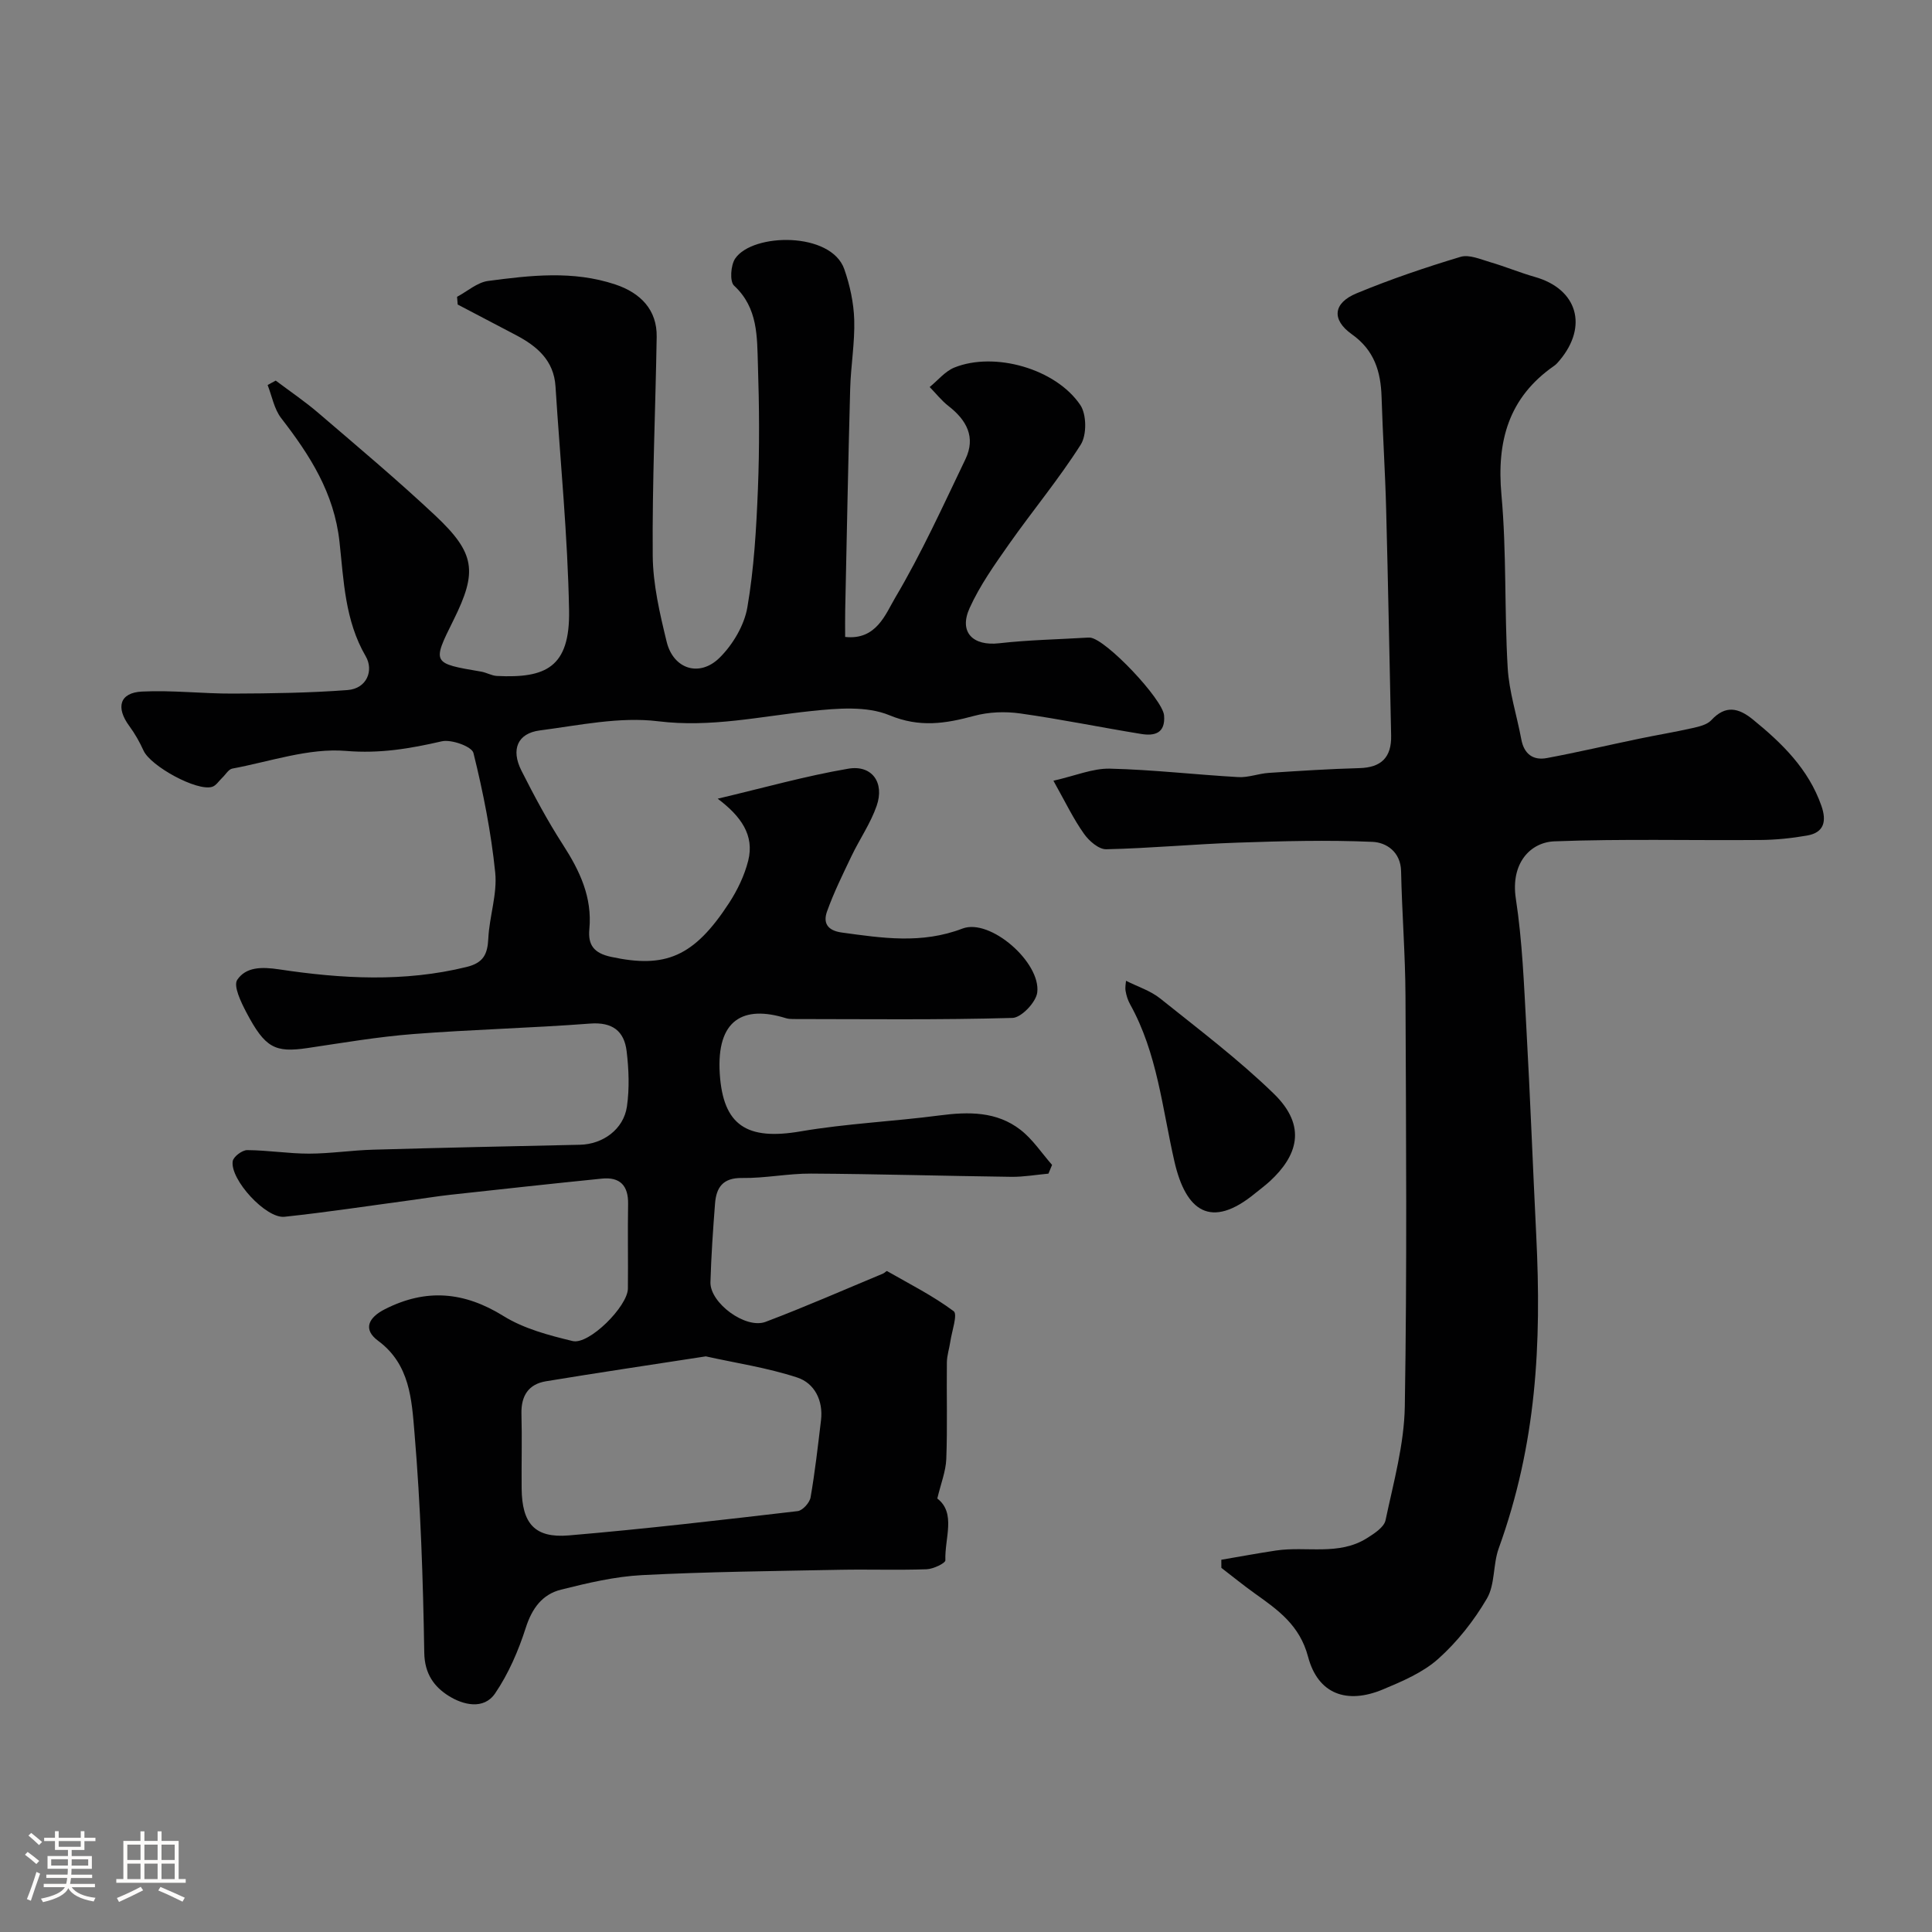<svg enable-background="new 0 0 400 400" viewBox="0 0 400 400" xmlns="http://www.w3.org/2000/svg"><rect x="0" y="0" width="400" height="400" fill="#808080" stroke="none"/><path d="m5.17 384 .55-.58c.85.61 1.65 1.24 2.4 1.87l-.59.64c-.83-.73-1.62-1.38-2.36-1.93m1.22 9.53-.82-.34c.71-1.76 1.37-3.64 1.98-5.63.24.13.5.25.76.36-.6 1.67-1.24 3.54-1.92 5.61m-.5-13.5.57-.54c.56.44 1.31 1.06 2.26 1.87l-.64.64c-.68-.66-1.41-1.32-2.19-1.97m3.25.46h2.24v-1.36h.77v1.36h4.57v-1.36h.76v1.36h2.28v.69h-2.28v1.84h-2.64v1.26h4.18v2.64h-4.21c0 .45-.02.86-.05 1.21h4.32v.69h-4.38c-.04.34-.1.75-.19 1.22h5.15v.69h-4.82c.87 1.19 2.51 1.92 4.93 2.19-.17.31-.3.57-.37.76-2.77-.49-4.52-1.41-5.26-2.76-.56 1.26-2.3 2.23-5.24 2.9-.12-.24-.26-.48-.43-.72 2.73-.55 4.38-1.34 4.96-2.38h-4.38v-.69h4.65c.1-.38.17-.79.21-1.22h-4.32v-.69h4.4c.03-.34.05-.75.05-1.21h-4.2v-2.64h4.23v-1.26h-2.69v-1.84h-2.24zm1.46 4.46v1.29h3.45c.01-.4.02-.57.01-.53v-.32-.45h-3.46zm1.55-2.59h4.57v-1.19h-4.57zm6.11 2.59h-3.42v.77c-.01.19-.01.37-.02.53h3.44v-1.29z" fill="#fcfbfa"/><path d="m32.63 379.16h.82v1.98h3.54v7.89h1.46v.78h-14.37v-.78h1.46v-7.89h3.54v-1.98h.82v1.98h2.73zm-3.49 11.48.5.73c-1.61.82-3.28 1.63-5 2.41-.13-.27-.28-.55-.44-.82 1.75-.72 3.4-1.49 4.94-2.32m-2.78-5.55h2.73v-3.18h-2.73zm0 3.95h2.73v-3.2h-2.73zm3.54-3.95h2.73v-3.18h-2.73zm0 3.95h2.73v-3.2h-2.73zm7.89 4.68c-1.84-.92-3.51-1.7-5.02-2.32l.45-.73c1.89.8 3.57 1.55 5.04 2.23zm-1.62-11.81h-2.73v3.18h2.73zm-2.73 7.13h2.73v-3.2h-2.73z" fill="#fcfbfa"/><g fill="#010102"><path d="m57.09 78.8c2.97 2.24 6.06 4.32 8.87 6.74 8.13 6.97 16.34 13.86 24.14 21.18 8.34 7.84 8.77 11.64 3.79 21.67-4.45 8.95-4.44 8.94 5.72 10.66 1.12.19 2.18.85 3.29.9 10.04.49 15.13-1.73 14.92-13.57-.28-15.47-1.83-30.92-2.81-46.38-.34-5.4-3.85-8.34-8.2-10.63-4.01-2.11-8.03-4.22-12.05-6.32-.04-.53-.09-1.06-.13-1.6 2.13-1.13 4.17-2.98 6.41-3.28 8.78-1.16 17.57-2.2 26.34.72 5.28 1.76 8.67 5.29 8.58 10.85-.25 15.1-.94 30.2-.82 45.3.05 5.95 1.46 11.97 2.88 17.81 1.38 5.7 6.83 7.45 11.01 3.28 2.71-2.7 5.06-6.66 5.7-10.37 1.39-8.08 1.86-16.35 2.19-24.56.34-8.52.28-17.07 0-25.6-.19-5.81.07-11.83-4.94-16.46-.93-.86-.7-4.25.24-5.62 3.63-5.32 19.88-5.59 22.59 2.23 1.16 3.33 1.94 6.95 2.05 10.46.14 4.75-.71 9.52-.84 14.29-.42 15.26-.7 30.53-1.03 45.8-.04 1.81-.01 3.62-.01 5.57 6.47.71 8.35-4.73 10.38-8.15 5.44-9.19 9.88-18.98 14.52-28.64 2.19-4.57.24-8.11-3.51-11.02-1.44-1.12-2.6-2.61-3.89-3.93 1.69-1.37 3.18-3.25 5.1-4.03 8.29-3.35 21 .21 26.09 7.76 1.31 1.95 1.35 6.19.09 8.19-4.54 7.15-10 13.71-14.89 20.66-2.97 4.23-6.02 8.53-8.13 13.2-2.26 5.01.71 7.89 6.13 7.27 6.07-.69 12.21-.8 18.32-1.17.17-.01.33-.01.5 0 3.32.32 15.05 12.77 15.32 16.11.3 3.7-1.95 4.29-4.73 3.84-8.37-1.36-16.68-3.07-25.07-4.25-3.11-.44-6.53-.31-9.55.51-5.93 1.6-11.25 2.46-17.52-.14-4.72-1.95-10.79-1.43-16.14-.87-10.55 1.1-20.81 3.47-31.74 2.12-7.98-.98-16.37.84-24.51 1.9-4.6.6-6.01 3.94-3.79 8.33 2.65 5.24 5.43 10.44 8.61 15.36 3.47 5.38 6.07 10.85 5.45 17.44-.31 3.27.91 4.98 4.51 5.75 11.22 2.43 17.15.01 24.42-11.16 1.73-2.66 3.19-5.7 3.96-8.76 1.32-5.27-1.49-9.19-6.32-12.83 9.57-2.26 18.22-4.71 27.03-6.21 4.91-.84 7.55 2.87 5.89 7.67-1.26 3.64-3.54 6.92-5.22 10.43-1.8 3.77-3.66 7.53-5.06 11.45-.83 2.31-.01 3.95 3.05 4.37 8.4 1.15 16.53 2.41 24.99-.82 5.74-2.19 16.26 7.03 15.48 13.23-.25 2.02-3.29 5.22-5.13 5.27-15.15.43-30.32.24-45.48.23-.49 0-1-.04-1.47-.19-8.72-2.69-14.37.25-13.65 11.52.69 10.7 5.6 13.84 16.73 11.93 9.52-1.63 19.25-2.05 28.84-3.31 5.97-.78 11.77-.83 16.68 2.98 2.54 1.96 4.39 4.82 6.55 7.27-.25.6-.5 1.21-.75 1.81-2.56.23-5.13.69-7.69.66-13.82-.18-27.63-.59-41.45-.67-4.76-.03-9.53.98-14.29.91-3.99-.06-5.34 1.96-5.6 5.3-.42 5.41-.79 10.83-.95 16.26-.13 4.29 7.27 9.79 11.43 8.22 8.2-3.1 16.23-6.63 24.33-10 .3-.12.68-.58.81-.5 4.67 2.67 9.51 5.11 13.79 8.3.86.64-.38 4.14-.7 6.31-.21 1.43-.69 2.85-.71 4.29-.08 6.66.13 13.34-.12 19.99-.1 2.57-1.13 5.11-1.86 8.19 3.93 3.03 1.5 8.21 1.67 12.79.02.6-2.52 1.82-3.9 1.86-6.02.21-12.06-.01-18.09.11-13.6.27-27.21.4-40.79 1.1-5.64.29-11.28 1.63-16.8 3.01-3.87.97-6 3.86-7.29 7.88-1.52 4.75-3.57 9.51-6.36 13.61-2.36 3.45-6.64 2.37-9.6.51-2.99-1.87-4.99-4.55-5.06-8.93-.25-15.21-.75-30.44-2.03-45.59-.57-6.76-.92-14.13-7.52-19-3.21-2.37-2.02-4.81 1.39-6.54 8.51-4.33 16.39-3.66 24.56 1.41 4.23 2.63 9.39 3.99 14.32 5.18 3.41.82 11.41-7.21 11.44-10.87.06-5.83-.06-11.67.04-17.5.07-3.82-1.68-5.64-5.42-5.26-10.45 1.05-20.88 2.2-31.32 3.34-2.76.3-5.5.76-8.26 1.13-8.71 1.17-17.4 2.5-26.14 3.43-3.84.41-11.29-7.72-10.72-11.5.14-.94 1.95-2.3 2.99-2.3 4.27.02 8.54.73 12.8.73 4.43-.01 8.86-.7 13.3-.82 14.26-.41 28.53-.71 42.8-1.02 4.74-.1 9.04-3.19 9.73-7.92.54-3.74.39-7.67-.06-11.44-.5-4.17-2.93-6.08-7.55-5.73-12.2.93-24.45 1.22-36.65 2.17-7.33.57-14.61 1.82-21.89 2.9-6.72.99-8.76-.01-12.65-7.4-1.1-2.1-2.73-5.46-1.88-6.73 1.81-2.68 5.02-2.71 8.7-2.16 12.88 1.94 25.86 2.68 38.78-.5 3.51-.86 4.34-2.65 4.5-5.91.22-4.56 1.88-9.19 1.43-13.63-.85-8.34-2.49-16.63-4.51-24.77-.33-1.33-4.56-2.86-6.55-2.41-6.58 1.51-12.79 2.58-19.84 1.99-7.7-.64-15.7 2.2-23.54 3.66-.78.15-1.38 1.24-2.07 1.89s-1.27 1.62-2.08 1.88c-3.14 1-12.75-4.27-14.22-7.49-.81-1.78-1.78-3.51-2.94-5.08-2.86-3.87-2.01-6.93 2.63-7.15 6.27-.31 12.58.45 18.86.42 7.89-.03 15.81-.14 23.67-.73 4.06-.3 5.46-4.11 3.78-6.99-4.33-7.43-4.55-15.7-5.43-23.69-1.11-10.16-6.14-17.95-12.08-25.63-1.45-1.88-1.9-4.54-2.8-6.84.55-.32 1.12-.62 1.68-.92zm89.04 202.02c-11.52 1.78-22.33 3.38-33.11 5.16-3.61.6-5.15 3.02-5.06 6.72.14 5.15-.01 10.31.04 15.47.07 7.25 2.69 10.32 9.77 9.72 15.82-1.34 31.6-3.19 47.38-5.03 1.02-.12 2.48-1.74 2.67-2.84.92-5.29 1.52-10.64 2.16-15.97.49-4.11-1.36-7.68-4.92-8.85-6.21-2.04-12.79-3.01-18.93-4.38z"/><path d="m218.1 161.64c4.56-1.03 8.14-2.58 11.69-2.5 8.87.21 17.72 1.25 26.59 1.75 2.07.12 4.18-.73 6.29-.87 6.26-.41 12.52-.82 18.79-.99 4.54-.12 6.65-2.25 6.56-6.73-.34-15.6-.62-31.2-1.03-46.79-.2-7.77-.71-15.53-.95-23.3-.16-5.28-1.5-9.7-6.15-13-4.25-3.02-3.89-6.47.97-8.48 7.02-2.91 14.24-5.36 21.52-7.55 1.79-.54 4.15.51 6.16 1.1 3.11.91 6.13 2.17 9.25 3.06 8.78 2.49 11.08 10.2 5.08 17.31-.32.38-.66.78-1.06 1.06-9.46 6.56-11.97 15.6-10.95 26.77 1.08 11.86.59 23.86 1.29 35.77.29 4.98 1.9 9.87 2.82 14.82.56 3.03 2.43 4.41 5.28 3.88 6.39-1.19 12.71-2.68 19.08-4 3.69-.77 7.41-1.38 11.09-2.21 1.37-.31 3.01-.69 3.89-1.64 2.95-3.19 5.65-2.54 8.6-.14 6.05 4.92 11.52 10.25 14.19 17.87 1.1 3.14.61 5.54-2.96 6.16-3.21.56-6.49.9-9.75.92-14.19.12-28.39-.26-42.56.28-4.97.19-9.12 4.52-7.99 11.88 1.34 8.77 1.68 17.7 2.17 26.58.8 14.36 1.34 28.73 2.05 43.09 1.12 22.57.06 43.17-7.77 64.84-1.2 3.33-.73 7.45-2.44 10.38-2.68 4.58-6.12 8.95-10.07 12.48-3.17 2.84-7.43 4.65-11.44 6.33-7.52 3.15-13.48.96-15.52-6.76-1.72-6.51-6.19-9.66-10.98-13.07-2.38-1.7-4.65-3.55-6.97-5.33 0-.56-.01-1.12-.01-1.68 3.77-.64 7.53-1.34 11.31-1.91 6.29-.95 13.02 1.14 18.89-2.59 1.49-.94 3.5-2.24 3.8-3.68 1.65-7.81 3.86-15.69 3.99-23.58.47-28.32.26-56.65.14-84.98-.04-8.6-.73-17.2-.91-25.8-.08-4.07-3.11-5.97-5.89-6.09-9.31-.41-18.66-.16-27.98.16-9.07.31-18.12 1.17-27.18 1.37-1.54.03-3.56-1.72-4.59-3.19-2.17-3.04-3.79-6.44-6.34-11z"/><path d="m233.13 203.06c2.39 1.21 5.04 2.04 7.07 3.66 7.98 6.39 16.18 12.59 23.5 19.69 7.08 6.86 4.77 13-.74 18.11-.96.89-2.02 1.66-3.03 2.49-9.28 7.66-14.43 3.68-16.77-6.5-2.53-11.04-3.54-22.45-9.2-32.61-.46-.83-.76-1.8-.92-2.74-.13-.78.06-1.62.09-2.1z"/></g></svg>